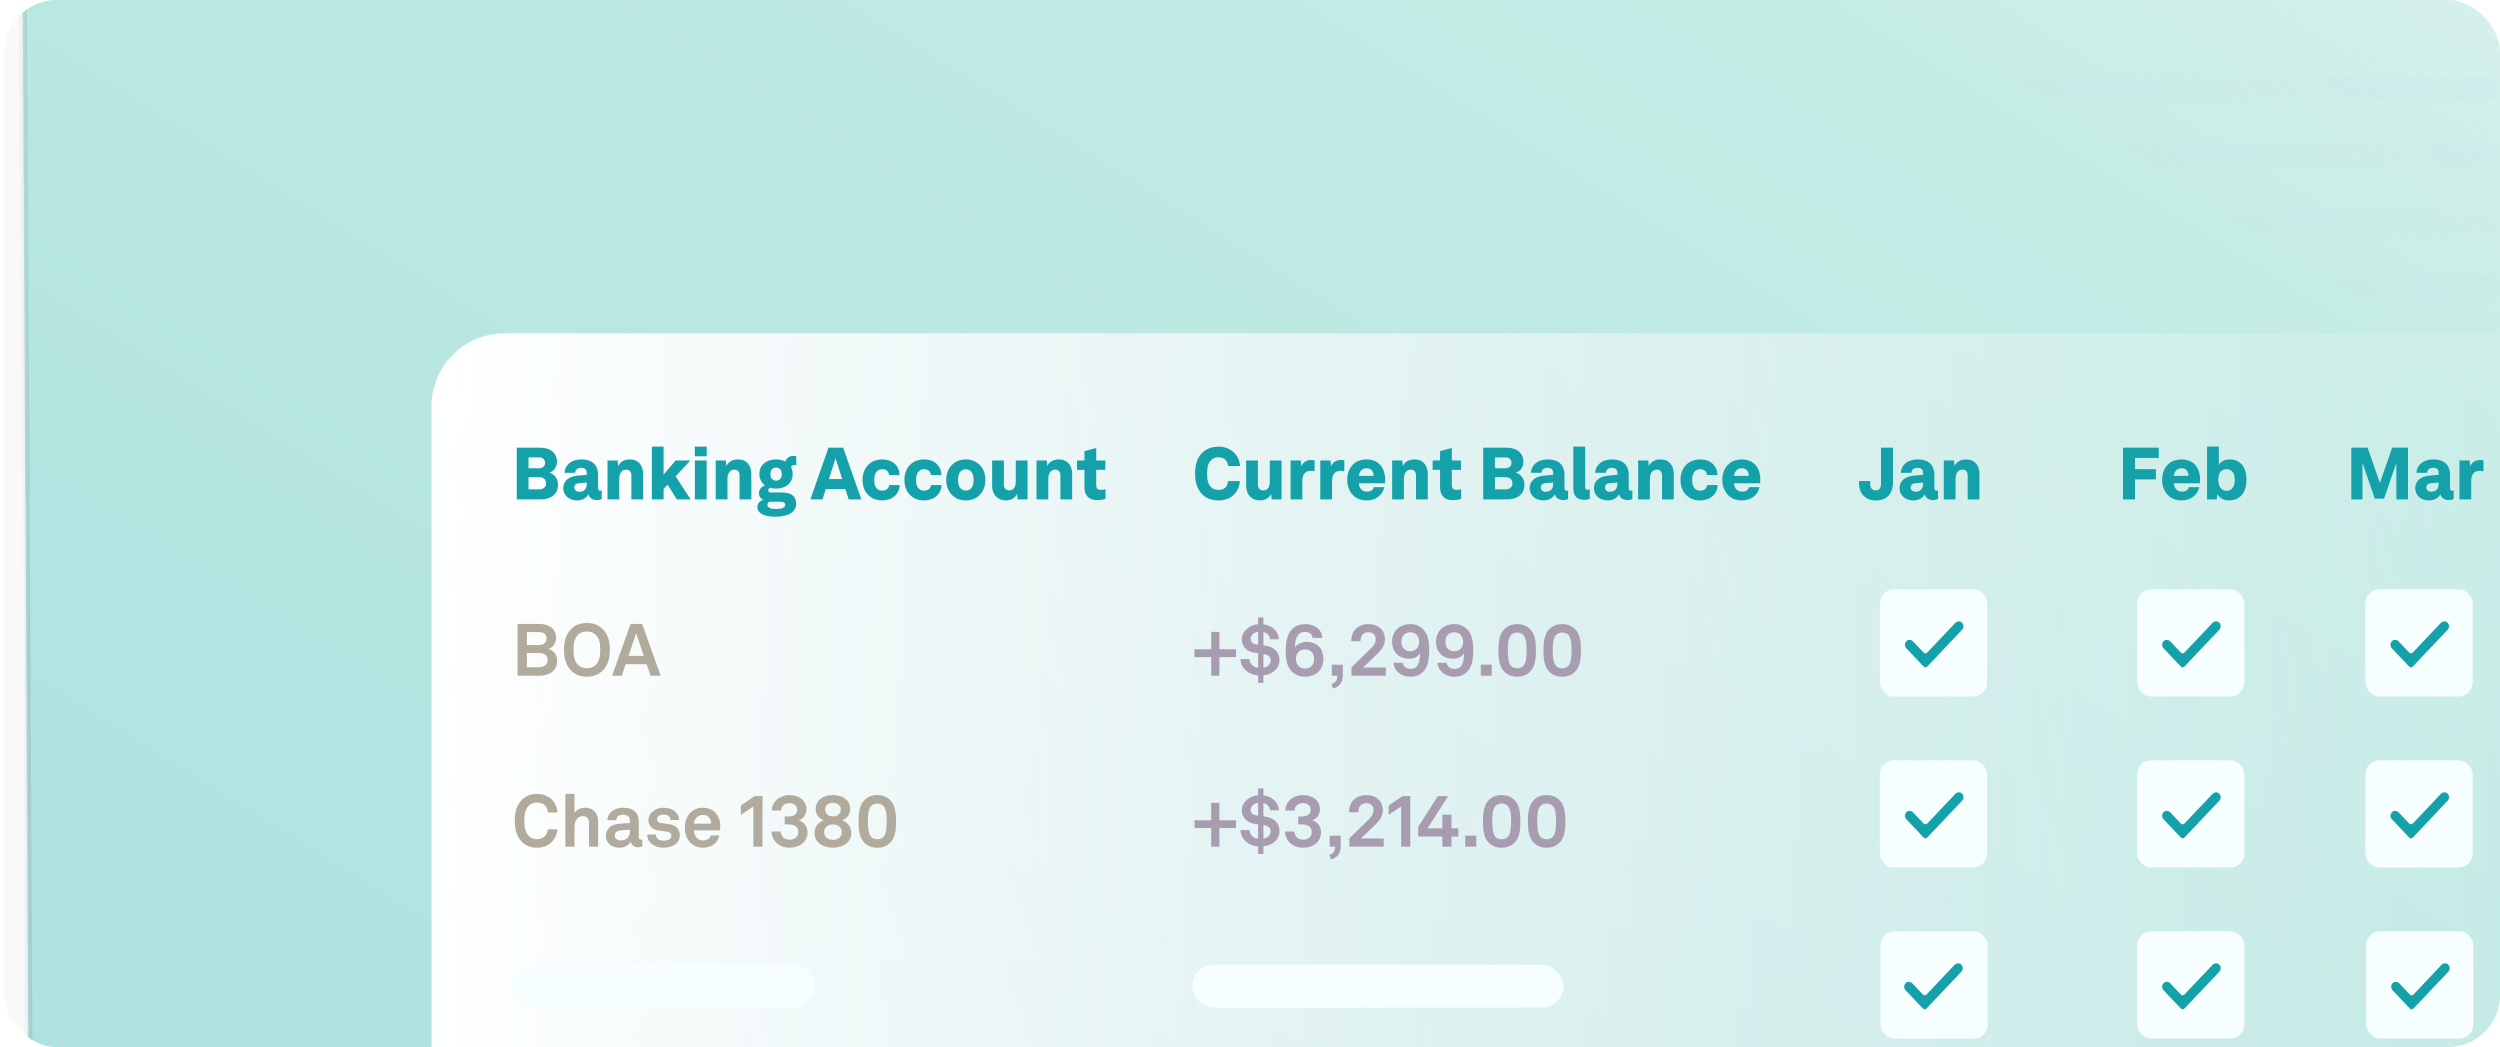<svg width="382" height="160" viewBox="0 0 382 160" fill="none" xmlns="http://www.w3.org/2000/svg">
<g clip-path="url(#clip0_9596_38280)">
<rect x="0.336" width="320.398" height="229.174" rx="5.562" fill="#F9F9F9"/>
<g clip-path="url(#clip1_9596_38280)">
<g clip-path="url(#clip2_9596_38280)">
<mask id="path-3-inside-1_9596_38280" fill="white">
<path d="M414.188 -70.713L416.339 328.264C416.358 331.784 413.52 334.653 410 334.672L11.661 336.819C8.141 336.838 5.272 334 5.253 330.48L3.102 -68.496L414.188 -70.713Z"/>
</mask>
<path d="M414.188 -70.713L416.339 328.264C416.358 331.784 413.52 334.653 410 334.672L11.661 336.819C8.141 336.838 5.272 334 5.253 330.48L3.102 -68.496L414.188 -70.713Z" fill="#FFF5F5"/>
<rect x="196.43" y="-37.243" width="197.699" height="221.988" rx="6.21" fill="url(#paint0_linear_9596_38280)"/>
<rect x="216.305" y="11.765" width="165.472" height="3.726" rx="1.863" fill="#C2B7ED" fill-opacity="0.3"/>
<rect x="216.305" y="21.904" width="165.472" height="3.726" rx="1.863" fill="#C2B7ED" fill-opacity="0.3"/>
<rect x="216.305" y="32.044" width="165.472" height="3.726" rx="1.863" fill="#C2B7ED" fill-opacity="0.3"/>
<rect x="216.305" y="42.184" width="165.472" height="3.726" rx="1.863" fill="#C2B7ED" fill-opacity="0.3"/>
<rect x="519.52" y="-275.236" width="611.22" height="572.979" transform="rotate(89.691 519.52 -275.236)" fill="url(#paint1_linear_9596_38280)"/>
<g filter="url(#filter0_d_9596_38280)">
<g clip-path="url(#clip3_9596_38280)">
<rect x="64.531" y="41.86" width="350.628" height="126.103" rx="10.478" fill="url(#paint2_linear_9596_38280)"/>
</g>
<path d="M78.963 67.388V59.48H82.509C83.993 59.48 85.108 60.216 85.108 61.622C85.108 62.469 84.595 63.127 83.937 63.306C84.55 63.451 85.264 64.064 85.264 65.135C85.264 66.652 84.082 67.388 82.599 67.388H78.963ZM80.758 65.849H82.442C83.045 65.849 83.435 65.47 83.435 64.968C83.435 64.31 83.022 63.997 82.398 63.997H80.758V65.849ZM80.758 62.625H82.398C82.956 62.625 83.29 62.246 83.29 61.789C83.29 61.354 82.978 60.964 82.398 60.964H80.758V62.625ZM88.195 67.544C86.823 67.544 86.064 66.652 86.064 65.693C86.064 64.544 86.957 63.875 88.161 63.763L89.656 63.629V63.362C89.656 62.971 89.511 62.559 88.775 62.559C88.251 62.559 87.894 62.86 87.882 63.317H86.254C86.321 62.157 87.258 61.276 88.83 61.276C90.191 61.276 91.385 61.845 91.385 63.696V65.681C91.385 65.972 91.552 66.061 91.764 66.061C91.82 66.061 91.864 66.061 91.942 66.049V67.321C91.753 67.421 91.474 67.488 91.173 67.488C90.57 67.488 90.035 67.176 89.912 66.596C89.589 67.21 88.909 67.544 88.195 67.544ZM88.474 66.217C89.41 66.217 89.656 65.615 89.656 65.001V64.811L88.451 64.912C88.016 64.945 87.76 65.191 87.76 65.548C87.76 65.949 88.072 66.217 88.474 66.217ZM92.825 67.388V61.432H94.376L94.465 62.313C94.71 61.655 95.402 61.276 96.227 61.276C97.566 61.276 98.268 62.202 98.268 63.495V67.388H96.472V63.741C96.472 63.127 96.16 62.837 95.681 62.837C94.944 62.837 94.621 63.473 94.621 64.254V67.388H92.825ZM99.6 67.388V59.313H101.396V63.596L103.236 61.432H105.489L103.236 63.864L105.534 67.388H103.415L102.009 65.124L101.396 65.793V67.388H99.6ZM106.179 61.432H107.975V67.388H106.179V61.432ZM106.168 59.313H107.986V60.796H106.168V59.313ZM109.359 67.388V61.432H110.91L110.999 62.313C111.244 61.655 111.936 61.276 112.761 61.276C114.1 61.276 114.802 62.202 114.802 63.495V67.388H113.006V63.741C113.006 63.127 112.694 62.837 112.215 62.837C111.478 62.837 111.155 63.473 111.155 64.254V67.388H109.359ZM118.532 70.031C116.993 70.031 115.733 69.641 115.733 68.526C115.733 67.968 116.145 67.578 116.647 67.455C116.235 67.265 115.967 66.919 115.967 66.406C115.967 65.916 116.346 65.425 116.893 65.235C116.368 64.856 116.034 64.265 116.034 63.507C116.034 62.101 117.116 61.276 118.577 61.276C119.101 61.276 119.581 61.387 119.982 61.599C120.194 61.075 120.584 60.74 121.198 60.74C121.287 60.74 121.499 60.74 121.677 60.807V62.135C121.61 62.123 121.544 62.112 121.432 62.112C121.12 62.112 120.919 62.28 120.863 62.447C121.031 62.748 121.12 63.105 121.12 63.507C121.12 64.912 120.038 65.737 118.577 65.737C118.242 65.737 117.93 65.693 117.64 65.603C117.473 65.726 117.383 65.838 117.383 66.027C117.383 66.228 117.551 66.328 117.774 66.328H119.547C120.205 66.328 120.841 66.496 121.187 66.841C121.454 67.109 121.655 67.488 121.655 68.001C121.655 69.463 120.183 70.031 118.532 70.031ZM118.633 68.849C119.257 68.849 119.971 68.726 119.971 68.213C119.971 67.879 119.692 67.745 119.224 67.745H117.562C117.417 67.801 117.261 67.946 117.261 68.18C117.261 68.749 117.941 68.849 118.633 68.849ZM118.588 64.522C119.034 64.522 119.458 64.231 119.458 63.518C119.458 62.804 119.034 62.525 118.588 62.525C118.142 62.525 117.718 62.804 117.718 63.518C117.718 64.231 118.142 64.522 118.588 64.522ZM123.826 67.388L126.592 59.48H128.834L131.611 67.388H129.682L129.169 65.793H126.179L125.666 67.388H123.826ZM126.659 64.276H128.689L127.674 61.097L126.659 64.276ZM134.756 67.544C133.652 67.544 132.961 67.064 132.526 66.563C132.035 66.005 131.801 65.269 131.801 64.41C131.801 63.562 132.046 62.826 132.526 62.257C132.961 61.744 133.686 61.276 134.834 61.276C136.385 61.276 137.411 62.246 137.455 63.663H135.838C135.827 63.15 135.437 62.77 134.801 62.77C134.366 62.77 134.065 62.96 133.875 63.25C133.663 63.562 133.585 63.908 133.585 64.41C133.585 64.923 133.652 65.269 133.864 65.581C134.054 65.86 134.344 66.049 134.834 66.049C135.526 66.049 135.827 65.57 135.872 65.191H137.478C137.411 66.641 136.296 67.544 134.756 67.544ZM141.15 67.544C140.046 67.544 139.354 67.064 138.919 66.563C138.429 66.005 138.194 65.269 138.194 64.41C138.194 63.562 138.44 62.826 138.919 62.257C139.354 61.744 140.079 61.276 141.228 61.276C142.778 61.276 143.804 62.246 143.849 63.663H142.232C142.221 63.15 141.83 62.77 141.195 62.77C140.76 62.77 140.458 62.96 140.269 63.25C140.057 63.562 139.979 63.908 139.979 64.41C139.979 64.923 140.046 65.269 140.258 65.581C140.447 65.86 140.737 66.049 141.228 66.049C141.92 66.049 142.221 65.57 142.265 65.191H143.871C143.804 66.641 142.689 67.544 141.15 67.544ZM147.577 67.544C146.462 67.544 145.748 67.053 145.324 66.563C144.844 66.005 144.588 65.258 144.588 64.41C144.588 63.551 144.844 62.815 145.324 62.257C145.748 61.767 146.462 61.276 147.577 61.276C148.692 61.276 149.406 61.767 149.83 62.257C150.31 62.815 150.566 63.551 150.566 64.41C150.566 65.258 150.31 66.005 149.83 66.563C149.406 67.053 148.692 67.544 147.577 67.544ZM147.577 66.027C148.012 66.027 148.313 65.838 148.492 65.57C148.692 65.258 148.759 64.934 148.759 64.41C148.759 63.875 148.692 63.562 148.492 63.25C148.313 62.982 148.012 62.793 147.577 62.793C147.142 62.793 146.841 62.982 146.662 63.25C146.462 63.562 146.395 63.875 146.395 64.41C146.395 64.934 146.462 65.258 146.662 65.57C146.841 65.838 147.142 66.027 147.577 66.027ZM153.75 67.544C152.367 67.544 151.597 66.596 151.597 65.313V61.432H153.393V65.135C153.393 65.67 153.716 66.005 154.207 66.005C155.021 66.005 155.211 65.325 155.211 64.544V61.432H157.007V67.388H155.479L155.412 66.518C155.155 67.198 154.408 67.544 153.75 67.544ZM158.384 67.388V61.432H159.935L160.024 62.313C160.269 61.655 160.961 61.276 161.786 61.276C163.124 61.276 163.827 62.202 163.827 63.495V67.388H162.031V63.741C162.031 63.127 161.719 62.837 161.239 62.837C160.503 62.837 160.18 63.473 160.18 64.254V67.388H158.384ZM167.67 67.499C166.387 67.499 165.707 66.775 165.707 65.57V62.871H164.569V61.432H165.707V60.004L167.503 59.536V61.432H168.897V62.871H167.503V65.213C167.503 65.648 167.659 65.927 168.216 65.927C168.518 65.927 168.64 65.893 168.93 65.838V67.265C168.796 67.332 168.395 67.499 167.67 67.499Z" fill="#15A1AA"/>
<path d="M186.21 67.544C185.262 67.544 184.347 67.265 183.712 66.618C182.886 65.782 182.607 64.7 182.607 63.44C182.607 62.179 182.875 61.064 183.723 60.239C184.37 59.614 185.251 59.324 186.21 59.324C187.972 59.324 189.4 60.551 189.467 62.28H187.638C187.604 61.51 187.08 60.952 186.177 60.952C185.686 60.952 185.318 61.109 185.061 61.365C184.57 61.856 184.448 62.525 184.448 63.44C184.448 64.354 184.559 65.023 185.05 65.514C185.318 65.782 185.708 65.938 186.232 65.938C187.225 65.938 187.604 65.258 187.638 64.588H189.456C189.299 66.395 188.006 67.544 186.21 67.544ZM192.564 67.544C191.181 67.544 190.411 66.596 190.411 65.313V61.432H192.207V65.135C192.207 65.67 192.53 66.005 193.021 66.005C193.835 66.005 194.025 65.325 194.025 64.544V61.432H195.82V67.388H194.292L194.226 66.518C193.969 67.198 193.222 67.544 192.564 67.544ZM197.198 67.388V61.432H198.748L198.849 62.324C199.083 61.688 199.708 61.365 200.299 61.365C200.6 61.365 200.745 61.399 200.868 61.421V63.094C200.678 63.038 200.499 63.016 200.31 63.016C199.373 63.016 198.994 63.64 198.994 64.566V67.388H197.198ZM201.74 67.388V61.432H203.29L203.391 62.324C203.625 61.688 204.25 61.365 204.841 61.365C205.142 61.365 205.287 61.399 205.41 61.421V63.094C205.22 63.038 205.041 63.016 204.852 63.016C203.915 63.016 203.536 63.64 203.536 64.566V67.388H201.74ZM208.828 67.544C207.98 67.544 207.267 67.265 206.765 66.763C206.185 66.183 205.85 65.358 205.85 64.41C205.85 63.272 206.263 62.458 206.887 61.923C207.412 61.477 208.103 61.276 208.806 61.276C210.668 61.276 211.65 62.559 211.65 64.376C211.65 64.622 211.628 64.856 211.616 64.923H207.646C207.646 65.581 208.07 66.195 208.85 66.195C209.62 66.195 209.843 65.826 209.921 65.514H211.527C211.26 66.797 210.133 67.544 208.828 67.544ZM207.646 63.785H209.877C209.877 63.072 209.508 62.625 208.795 62.625C208.092 62.625 207.668 63.183 207.646 63.785ZM212.719 67.388V61.432H214.27L214.359 62.313C214.604 61.655 215.296 61.276 216.121 61.276C217.459 61.276 218.162 62.202 218.162 63.495V67.388H216.366V63.741C216.366 63.127 216.054 62.837 215.574 62.837C214.838 62.837 214.515 63.473 214.515 64.254V67.388H212.719ZM222.005 67.499C220.722 67.499 220.042 66.775 220.042 65.57V62.871H218.904V61.432H220.042V60.004L221.838 59.536V61.432H223.232V62.871H221.838V65.213C221.838 65.648 221.994 65.927 222.551 65.927C222.852 65.927 222.975 65.893 223.265 65.838V67.265C223.131 67.332 222.73 67.499 222.005 67.499ZM226.631 67.388V59.48H230.178C231.661 59.48 232.777 60.216 232.777 61.622C232.777 62.469 232.264 63.127 231.606 63.306C232.219 63.451 232.933 64.064 232.933 65.135C232.933 66.652 231.751 67.388 230.267 67.388H226.631ZM228.427 65.849H230.111C230.713 65.849 231.104 65.47 231.104 64.968C231.104 64.31 230.691 63.997 230.066 63.997H228.427V65.849ZM228.427 62.625H230.066C230.624 62.625 230.959 62.246 230.959 61.789C230.959 61.354 230.646 60.964 230.066 60.964H228.427V62.625ZM235.863 67.544C234.491 67.544 233.733 66.652 233.733 65.693C233.733 64.544 234.625 63.875 235.83 63.763L237.324 63.629V63.362C237.324 62.971 237.179 62.559 236.443 62.559C235.919 62.559 235.562 62.86 235.551 63.317H233.923C233.989 62.157 234.926 61.276 236.499 61.276C237.86 61.276 239.053 61.845 239.053 63.696V65.681C239.053 65.972 239.22 66.061 239.432 66.061C239.488 66.061 239.533 66.061 239.611 66.049V67.321C239.421 67.421 239.142 67.488 238.841 67.488C238.239 67.488 237.704 67.176 237.581 66.596C237.257 67.21 236.577 67.544 235.863 67.544ZM236.142 66.217C237.079 66.217 237.324 65.615 237.324 65.001V64.811L236.12 64.912C235.685 64.945 235.428 65.191 235.428 65.548C235.428 65.949 235.741 66.217 236.142 66.217ZM242.079 67.455C241.042 67.455 240.406 66.897 240.406 65.748V59.313H242.213V65.537C242.213 65.782 242.335 65.916 242.581 65.916C242.715 65.916 242.793 65.904 242.915 65.882V67.31C242.759 67.366 242.503 67.455 242.079 67.455ZM245.677 67.544C244.305 67.544 243.547 66.652 243.547 65.693C243.547 64.544 244.439 63.875 245.643 63.763L247.138 63.629V63.362C247.138 62.971 246.993 62.559 246.257 62.559C245.733 62.559 245.376 62.86 245.365 63.317H243.736C243.803 62.157 244.74 61.276 246.313 61.276C247.673 61.276 248.867 61.845 248.867 63.696V65.681C248.867 65.972 249.034 66.061 249.246 66.061C249.302 66.061 249.346 66.061 249.424 66.049V67.321C249.235 67.421 248.956 67.488 248.655 67.488C248.053 67.488 247.517 67.176 247.395 66.596C247.071 67.21 246.391 67.544 245.677 67.544ZM245.956 66.217C246.893 66.217 247.138 65.615 247.138 65.001V64.811L245.933 64.912C245.498 64.945 245.242 65.191 245.242 65.548C245.242 65.949 245.554 66.217 245.956 66.217ZM250.307 67.388V61.432H251.858L251.947 62.313C252.192 61.655 252.884 61.276 253.709 61.276C255.048 61.276 255.75 62.202 255.75 63.495V67.388H253.955V63.741C253.955 63.127 253.642 62.837 253.163 62.837C252.427 62.837 252.103 63.473 252.103 64.254V67.388H250.307ZM259.737 67.544C258.633 67.544 257.941 67.064 257.506 66.563C257.015 66.005 256.781 65.269 256.781 64.41C256.781 63.562 257.027 62.826 257.506 62.257C257.941 61.744 258.666 61.276 259.815 61.276C261.365 61.276 262.391 62.246 262.436 63.663H260.819C260.808 63.15 260.417 62.77 259.781 62.77C259.346 62.77 259.045 62.96 258.856 63.25C258.644 63.562 258.566 63.908 258.566 64.41C258.566 64.923 258.633 65.269 258.845 65.581C259.034 65.86 259.324 66.049 259.815 66.049C260.506 66.049 260.808 65.57 260.852 65.191H262.458C262.391 66.641 261.276 67.544 259.737 67.544ZM266.153 67.544C265.305 67.544 264.591 67.265 264.089 66.763C263.509 66.183 263.175 65.358 263.175 64.41C263.175 63.272 263.587 62.458 264.212 61.923C264.736 61.477 265.428 61.276 266.13 61.276C267.993 61.276 268.975 62.559 268.975 64.376C268.975 64.622 268.952 64.856 268.941 64.923H264.97C264.97 65.581 265.394 66.195 266.175 66.195C266.945 66.195 267.168 65.826 267.246 65.514H268.852C268.584 66.797 267.458 67.544 266.153 67.544ZM264.97 63.785H267.201C267.201 63.072 266.833 62.625 266.119 62.625C265.417 62.625 264.993 63.183 264.97 63.785Z" fill="#15A1AA"/>
<path d="M286.603 67.544C285.131 67.544 284.071 66.563 284.071 64.979V64.588H285.756V65.035C285.756 65.681 286.124 66.005 286.603 66.005C287.15 66.005 287.417 65.637 287.417 65.035V59.48H289.247V64.8C289.247 66.306 288.499 67.544 286.603 67.544ZM292.383 67.544C291.011 67.544 290.252 66.652 290.252 65.693C290.252 64.544 291.145 63.875 292.349 63.763L293.844 63.629V63.362C293.844 62.971 293.699 62.559 292.963 62.559C292.438 62.559 292.081 62.86 292.07 63.317H290.442C290.509 62.157 291.446 61.276 293.018 61.276C294.379 61.276 295.573 61.845 295.573 63.696V65.681C295.573 65.972 295.74 66.061 295.952 66.061C296.007 66.061 296.052 66.061 296.13 66.049V67.321C295.941 67.421 295.662 67.488 295.361 67.488C294.758 67.488 294.223 67.176 294.1 66.596C293.777 67.21 293.096 67.544 292.383 67.544ZM292.661 66.217C293.598 66.217 293.844 65.615 293.844 65.001V64.811L292.639 64.912C292.204 64.945 291.948 65.191 291.948 65.548C291.948 65.949 292.26 66.217 292.661 66.217ZM297.013 67.388V61.432H298.564L298.653 62.313C298.898 61.655 299.59 61.276 300.415 61.276C301.753 61.276 302.456 62.202 302.456 63.495V67.388H300.66V63.741C300.66 63.127 300.348 62.837 299.868 62.837C299.132 62.837 298.809 63.473 298.809 64.254V67.388H297.013Z" fill="#15A1AA"/>
<path d="M324.4 59.48H329.854V61.053H326.229V62.77H329.419V64.332H326.229V67.388H324.4V59.48ZM333.348 67.544C332.5 67.544 331.786 67.265 331.284 66.763C330.705 66.183 330.37 65.358 330.37 64.41C330.37 63.272 330.783 62.458 331.407 61.923C331.931 61.477 332.623 61.276 333.326 61.276C335.188 61.276 336.17 62.559 336.17 64.376C336.17 64.622 336.147 64.856 336.136 64.923H332.166C332.166 65.581 332.589 66.195 333.37 66.195C334.14 66.195 334.363 65.826 334.441 65.514H336.047C335.779 66.797 334.653 67.544 333.348 67.544ZM332.166 63.785H334.396C334.396 63.072 334.028 62.625 333.314 62.625C332.612 62.625 332.188 63.183 332.166 63.785ZM340.551 67.544C339.581 67.544 339.001 66.998 338.778 66.518L338.733 67.388H337.239V59.313H339.035V62.101C339.224 61.733 339.804 61.276 340.719 61.276C341.388 61.276 341.856 61.465 342.258 61.778C342.927 62.291 343.262 63.217 343.262 64.41C343.262 65.559 342.905 66.574 342.113 67.109C341.7 67.388 341.187 67.544 340.551 67.544ZM340.217 66.072C340.551 66.072 340.819 65.949 340.986 65.793C341.299 65.503 341.477 65.102 341.477 64.41C341.477 63.718 341.299 63.306 340.986 63.027C340.819 62.882 340.551 62.77 340.217 62.77C339.871 62.77 339.603 62.882 339.414 63.049C339.124 63.306 338.957 63.718 338.957 64.41C338.957 65.102 339.135 65.503 339.447 65.793C339.603 65.938 339.871 66.072 340.217 66.072Z" fill="#15A1AA"/>
<path d="M365.529 59.48H367.938V67.388H366.165V61.811L364.28 67.276H362.863L360.989 61.789V67.388H359.283V59.48H361.77L363.644 64.867L365.529 59.48ZM371.173 67.544C369.801 67.544 369.042 66.652 369.042 65.693C369.042 64.544 369.935 63.875 371.139 63.763L372.634 63.629V63.362C372.634 62.971 372.489 62.559 371.753 62.559C371.228 62.559 370.872 62.86 370.86 63.317H369.232C369.299 62.157 370.236 61.276 371.808 61.276C373.169 61.276 374.363 61.845 374.363 63.696V65.681C374.363 65.972 374.53 66.061 374.742 66.061C374.798 66.061 374.842 66.061 374.92 66.049V67.321C374.731 67.421 374.452 67.488 374.151 67.488C373.548 67.488 373.013 67.176 372.89 66.596C372.567 67.21 371.886 67.544 371.173 67.544ZM371.451 66.217C372.388 66.217 372.634 65.615 372.634 65.001V64.811L371.429 64.912C370.994 64.945 370.738 65.191 370.738 65.548C370.738 65.949 371.05 66.217 371.451 66.217ZM375.803 67.388V61.432H377.354L377.454 62.324C377.688 61.688 378.313 61.365 378.904 61.365C379.205 61.365 379.35 61.399 379.473 61.421V63.094C379.283 63.038 379.105 63.016 378.915 63.016C377.978 63.016 377.599 63.64 377.599 64.566V67.388H375.803Z" fill="#15A1AA"/>
<path d="M79.085 94.326V86.418H82.431C83.859 86.418 84.974 87.12 84.974 88.526C84.974 89.228 84.595 89.998 83.792 90.232C84.729 90.511 85.142 91.258 85.142 92.05C85.142 93.5 84.004 94.326 82.454 94.326H79.085ZM80.513 93.032H82.264C82.944 93.032 83.68 92.753 83.68 91.95C83.68 91.136 83.089 90.846 82.309 90.846H80.513V93.032ZM80.513 89.641H82.297C82.956 89.641 83.513 89.362 83.513 88.637C83.513 87.879 82.922 87.656 82.264 87.656H80.513V89.641ZM89.679 94.482C88.753 94.482 87.939 94.203 87.315 93.589C86.445 92.731 86.177 91.66 86.177 90.366C86.177 89.072 86.433 88.024 87.315 87.154C87.939 86.54 88.776 86.262 89.679 86.262C90.583 86.262 91.408 86.54 92.044 87.154C92.936 88.013 93.181 89.072 93.181 90.366C93.181 91.66 92.925 92.719 92.044 93.589C91.419 94.203 90.583 94.482 89.679 94.482ZM89.679 93.177C90.215 93.177 90.716 92.998 91.051 92.653C91.586 92.095 91.72 91.37 91.72 90.366C91.72 89.362 91.586 88.648 91.051 88.091C90.716 87.745 90.215 87.567 89.679 87.567C89.144 87.567 88.642 87.745 88.307 88.091C87.772 88.648 87.638 89.362 87.638 90.366C87.638 91.37 87.772 92.095 88.307 92.653C88.642 92.998 89.144 93.177 89.679 93.177ZM99.404 94.326L98.813 92.563H95.601L95.01 94.326H93.527L96.348 86.418H98.122L100.944 94.326H99.404ZM96.036 91.292H98.378L97.207 87.823L96.036 91.292Z" fill="#B0AB9D"/>
<path d="M185.065 91.482H182.522V90.288H185.065V87.623H186.325V90.288H188.868V91.482H186.325V94.326H185.065V91.482ZM192.236 94.293C190.741 94.17 189.57 93.144 189.548 91.783H190.92C190.942 92.508 191.477 93.032 192.236 93.11V90.902L191.711 90.824C190.507 90.656 189.748 89.865 189.748 88.727C189.748 87.534 190.92 86.563 192.236 86.452V85.414H193.05V86.474C194.377 86.641 195.37 87.567 195.414 88.76H194.043C194.02 88.225 193.619 87.801 193.05 87.656V89.697L193.429 89.753C194.567 89.92 195.504 90.645 195.504 91.906C195.504 93.233 194.455 94.125 193.05 94.281V95.43H192.236V94.293ZM193.05 93.099C193.741 92.976 194.154 92.564 194.154 91.961C194.154 91.393 193.719 91.147 193.239 91.058L193.05 91.025V93.099ZM192.236 87.623C191.611 87.712 191.109 88.091 191.109 88.694C191.109 89.207 191.433 89.452 191.901 89.53L192.236 89.586V87.623ZM199.392 94.482C198.254 94.482 197.317 93.858 196.86 92.932C196.525 92.251 196.458 91.437 196.458 90.612C196.458 89.474 196.581 88.08 197.417 87.232C197.864 86.775 198.477 86.441 199.447 86.441C200.864 86.441 202.035 87.288 202.035 88.549H200.563C200.485 87.957 200.083 87.634 199.38 87.634C198.142 87.634 197.864 88.928 197.864 90.021C198.232 89.418 199.023 89.162 199.648 89.162C201.343 89.162 202.213 90.244 202.213 91.794C202.213 93.289 201.187 94.482 199.392 94.482ZM199.392 93.233C200.273 93.233 200.797 92.642 200.797 91.738C200.797 90.935 200.295 90.299 199.369 90.299C198.588 90.299 198.009 90.924 198.009 91.738C198.009 92.586 198.533 93.233 199.392 93.233ZM203.7 96.267L203.444 95.586C204.169 95.363 204.336 94.917 204.336 94.326H203.5V92.653H205.184V94.326C205.184 95.218 204.749 96.021 203.7 96.267ZM206.511 94.326V93.043L209.512 90.121C210.047 89.608 210.203 89.128 210.203 88.738C210.203 88.058 209.757 87.678 209.099 87.678C208.218 87.678 207.883 88.281 207.883 89.05H206.467C206.467 87.444 207.504 86.441 209.121 86.441C210.538 86.441 211.62 87.299 211.62 88.772C211.62 89.563 211.185 90.288 210.593 90.857L208.285 93.066H211.753V94.326H206.511ZM215.496 94.482C214.101 94.482 212.997 93.59 212.941 92.352H214.336C214.414 92.976 214.904 93.289 215.563 93.289C216.667 93.289 216.99 92.285 216.99 90.824C216.767 91.448 215.986 91.727 215.384 91.727C213.689 91.727 212.707 90.69 212.707 89.117C212.707 87.6 213.767 86.441 215.507 86.441C216.299 86.441 216.923 86.719 217.358 87.132C218.061 87.801 218.384 88.749 218.384 90.322C218.384 91.46 218.317 92.843 217.481 93.69C217.035 94.136 216.466 94.482 215.496 94.482ZM215.529 90.59C216.287 90.59 216.845 89.987 216.845 89.173C216.845 88.325 216.366 87.69 215.507 87.69C214.648 87.69 214.135 88.27 214.135 89.173C214.135 89.976 214.648 90.59 215.529 90.59ZM222.216 94.482C220.822 94.482 219.718 93.59 219.662 92.352H221.056C221.134 92.976 221.625 93.289 222.283 93.289C223.387 93.289 223.711 92.285 223.711 90.824C223.487 91.448 222.707 91.727 222.104 91.727C220.409 91.727 219.428 90.69 219.428 89.117C219.428 87.6 220.487 86.441 222.227 86.441C223.019 86.441 223.644 86.719 224.079 87.132C224.781 87.801 225.105 88.749 225.105 90.322C225.105 91.46 225.038 92.843 224.201 93.69C223.755 94.136 223.186 94.482 222.216 94.482ZM222.249 90.59C223.008 90.59 223.566 89.987 223.566 89.173C223.566 88.325 223.086 87.69 222.227 87.69C221.368 87.69 220.855 88.27 220.855 89.173C220.855 89.976 221.368 90.59 222.249 90.59ZM226.264 92.642H227.948V94.326H226.264V92.642ZM231.827 94.482C230.945 94.482 230.354 94.181 229.931 93.791C229.094 93.021 228.96 91.738 228.96 90.467C228.96 89.195 229.094 87.902 229.931 87.132C230.354 86.742 230.945 86.441 231.827 86.441C232.708 86.441 233.31 86.742 233.723 87.132C234.57 87.913 234.693 89.195 234.693 90.467C234.693 91.738 234.57 93.01 233.723 93.791C233.31 94.17 232.708 94.482 231.827 94.482ZM231.827 93.188C232.273 93.188 232.596 93.054 232.819 92.764C233.154 92.341 233.265 91.593 233.265 90.467C233.265 89.619 233.243 88.649 232.786 88.125C232.574 87.879 232.262 87.734 231.827 87.734C231.392 87.734 231.079 87.89 230.867 88.136C230.41 88.671 230.388 89.653 230.388 90.467C230.388 91.638 230.522 92.385 230.867 92.798C231.09 93.066 231.403 93.188 231.827 93.188ZM238.699 94.482C237.818 94.482 237.227 94.181 236.803 93.791C235.967 93.021 235.833 91.738 235.833 90.467C235.833 89.195 235.967 87.902 236.803 87.132C237.227 86.742 237.818 86.441 238.699 86.441C239.581 86.441 240.183 86.742 240.596 87.132C241.443 87.913 241.566 89.195 241.566 90.467C241.566 91.738 241.443 93.01 240.596 93.791C240.183 94.17 239.581 94.482 238.699 94.482ZM238.699 93.188C239.146 93.188 239.469 93.054 239.692 92.764C240.027 92.341 240.138 91.593 240.138 90.467C240.138 89.619 240.116 88.649 239.659 88.125C239.447 87.879 239.134 87.734 238.699 87.734C238.264 87.734 237.952 87.89 237.74 88.136C237.283 88.671 237.261 89.653 237.261 90.467C237.261 91.638 237.395 92.385 237.74 92.798C237.963 93.066 238.276 93.188 238.699 93.188Z" fill="#A89DB0"/>
<rect x="287.242" y="81.123" width="16.389" height="16.389" rx="2.128" fill="#F6FEFF"/>
<path fill-rule="evenodd" clip-rule="evenodd" d="M294.489 92.918C294.332 93.084 294.077 93.084 293.92 92.918L291.284 90.132C290.976 89.807 291.007 89.261 291.376 88.981C291.665 88.76 292.071 88.825 292.323 89.092L293.922 90.781C294.078 90.947 294.332 90.947 294.488 90.781L298.765 86.263C299.017 85.996 299.422 85.931 299.712 86.151C300.08 86.432 300.111 86.979 299.804 87.303L294.489 92.918Z" fill="#15A1AA"/>
<rect x="326.543" y="81.123" width="16.389" height="16.389" rx="2.128" fill="#F6FEFF"/>
<path fill-rule="evenodd" clip-rule="evenodd" d="M333.79 92.918C333.632 93.084 333.378 93.084 333.221 92.918L330.585 90.132C330.277 89.807 330.308 89.261 330.676 88.98C330.966 88.76 331.371 88.825 331.624 89.091L333.223 90.781C333.379 90.947 333.633 90.947 333.789 90.781L338.066 86.262C338.317 85.996 338.723 85.931 339.013 86.151C339.381 86.432 339.412 86.979 339.105 87.303L333.79 92.918Z" fill="#15A1AA"/>
<rect x="361.438" y="81.123" width="16.389" height="16.389" rx="2.128" fill="#F6FEFF"/>
<path fill-rule="evenodd" clip-rule="evenodd" d="M368.68 92.918C368.523 93.084 368.269 93.084 368.111 92.918L365.475 90.132C365.168 89.807 365.199 89.261 365.567 88.981C365.856 88.76 366.262 88.825 366.514 89.092L368.113 90.781C368.27 90.947 368.523 90.947 368.68 90.781L372.956 86.263C373.208 85.996 373.614 85.931 373.903 86.151C374.272 86.432 374.303 86.979 373.995 87.303L368.68 92.918Z" fill="#15A1AA"/>
<path d="M82.097 120.608C81.193 120.608 80.368 120.34 79.754 119.726C78.907 118.868 78.662 117.786 78.662 116.492C78.662 115.198 78.907 114.127 79.766 113.269C80.39 112.644 81.216 112.388 82.097 112.388C83.803 112.388 85.075 113.559 85.186 115.22H83.714C83.647 114.261 83.034 113.692 82.052 113.692C81.55 113.692 81.082 113.882 80.769 114.217C80.245 114.774 80.123 115.488 80.123 116.492C80.123 117.496 80.245 118.21 80.769 118.778C81.082 119.113 81.517 119.303 82.052 119.303C82.978 119.303 83.603 118.745 83.714 117.797H85.186C85.008 119.526 83.714 120.608 82.097 120.608ZM86.391 112.376H87.785V115.265C88.12 114.763 88.8 114.495 89.402 114.495C90.674 114.495 91.399 115.388 91.399 116.581V120.451H90.005V116.838C90.005 116.169 89.704 115.778 89.012 115.778C88.175 115.778 87.785 116.637 87.785 117.373V120.451H86.391V112.376ZM94.676 120.608C93.293 120.608 92.579 119.738 92.579 118.79C92.579 117.73 93.36 117.027 94.654 116.938L96.249 116.827V116.492C96.249 115.945 95.959 115.566 95.223 115.566C94.542 115.566 94.197 115.867 94.163 116.403H92.814C92.814 115.299 93.806 114.495 95.245 114.495C96.74 114.495 97.61 115.187 97.61 116.682V119.013C97.61 119.28 97.732 119.381 97.966 119.381C98.033 119.381 98.1 119.37 98.145 119.358V120.384C97.966 120.485 97.766 120.541 97.453 120.541C96.851 120.541 96.483 120.195 96.394 119.693C96.126 120.161 95.502 120.608 94.676 120.608ZM94.866 119.492C95.814 119.492 96.249 118.868 96.249 118.109V117.853L94.91 117.953C94.353 117.998 93.94 118.21 93.94 118.734C93.94 119.18 94.286 119.492 94.866 119.492ZM101.394 120.608C99.989 120.608 98.896 119.816 98.896 118.589H100.234C100.234 119.236 100.747 119.537 101.439 119.537C102.019 119.537 102.587 119.314 102.587 118.767C102.587 118.455 102.376 118.221 101.985 118.165L100.591 117.975C99.632 117.842 99.074 117.172 99.074 116.458C99.074 115.276 100.134 114.495 101.439 114.495C102.699 114.495 103.759 115.254 103.759 116.369H102.431C102.431 115.834 102.007 115.544 101.439 115.544C100.836 115.544 100.39 115.789 100.39 116.258C100.39 116.67 100.747 116.804 101.059 116.849L102.297 117.016C103.212 117.139 103.881 117.752 103.881 118.667C103.881 119.961 102.721 120.608 101.394 120.608ZM107.449 120.608C106.623 120.608 106.01 120.329 105.542 119.894C104.95 119.336 104.638 118.5 104.638 117.552C104.638 116.626 104.95 115.789 105.53 115.232C105.977 114.797 106.579 114.495 107.382 114.495C109.055 114.495 110.059 115.667 110.059 117.395C110.059 117.618 110.048 117.819 110.025 117.953H106.032C106.032 118.745 106.545 119.503 107.426 119.503C108.062 119.503 108.497 119.18 108.598 118.723H109.903C109.735 119.86 108.698 120.608 107.449 120.608ZM106.043 116.938H108.665C108.665 116.079 108.163 115.6 107.415 115.6C106.657 115.6 106.099 116.146 106.043 116.938ZM115.113 114.295L113.206 115.589V114.15L115.325 112.722H116.507V120.451H115.113V114.295ZM120.637 120.608C119.075 120.608 117.938 119.581 117.893 118.132H119.299C119.354 118.89 119.867 119.381 120.648 119.381C121.462 119.381 121.975 118.901 121.975 118.198C121.975 117.395 121.34 117.05 120.525 117.05H119.901V115.834H120.503C121.15 115.834 121.808 115.589 121.808 114.797C121.808 114.206 121.34 113.793 120.648 113.793C119.845 113.793 119.354 114.295 119.354 114.93H117.938C117.96 113.536 119.154 112.566 120.648 112.566C122.12 112.566 123.225 113.425 123.225 114.763C123.225 115.466 122.79 116.18 122.031 116.425C122.901 116.648 123.392 117.44 123.392 118.243C123.392 119.726 122.165 120.608 120.637 120.608ZM127.274 120.608C125.812 120.608 124.463 119.849 124.463 118.343C124.463 117.552 124.92 116.737 125.879 116.436C125.054 116.146 124.63 115.377 124.63 114.719C124.63 113.28 125.857 112.566 127.274 112.566C128.69 112.566 129.917 113.28 129.917 114.719C129.917 115.377 129.493 116.146 128.668 116.436C129.627 116.737 130.084 117.552 130.084 118.343C130.084 119.849 128.735 120.608 127.274 120.608ZM127.274 115.823C128.054 115.823 128.467 115.343 128.467 114.763C128.467 114.183 128.054 113.748 127.274 113.748C126.493 113.748 126.08 114.183 126.08 114.763C126.08 115.343 126.493 115.823 127.274 115.823ZM127.274 119.414C128.077 119.414 128.623 118.946 128.623 118.221C128.623 117.574 128.144 117.05 127.274 117.05C126.404 117.05 125.924 117.574 125.924 118.221C125.924 118.946 126.47 119.414 127.274 119.414ZM134.05 120.608C133.169 120.608 132.578 120.306 132.154 119.916C131.318 119.146 131.184 117.864 131.184 116.592C131.184 115.321 131.318 114.027 132.154 113.257C132.578 112.867 133.169 112.566 134.05 112.566C134.932 112.566 135.534 112.867 135.947 113.257C136.794 114.038 136.917 115.321 136.917 116.592C136.917 117.864 136.794 119.135 135.947 119.916C135.534 120.295 134.932 120.608 134.05 120.608ZM134.05 119.314C134.497 119.314 134.82 119.18 135.043 118.89C135.378 118.466 135.489 117.719 135.489 116.592C135.489 115.745 135.467 114.774 135.01 114.25C134.798 114.005 134.485 113.86 134.05 113.86C133.615 113.86 133.303 114.016 133.091 114.261C132.634 114.797 132.612 115.778 132.612 116.592C132.612 117.763 132.746 118.511 133.091 118.923C133.314 119.191 133.627 119.314 134.05 119.314Z" fill="#B0AB9D"/>
<path d="M185.065 117.608H182.522V116.414H185.065V113.749H186.325V116.414H188.868V117.608H186.325V120.452H185.065V117.608ZM192.236 120.418C190.741 120.296 189.57 119.269 189.548 117.909H190.92C190.942 118.634 191.477 119.158 192.236 119.236V117.028L191.711 116.95C190.507 116.782 189.748 115.99 189.748 114.853C189.748 113.659 190.92 112.689 192.236 112.577V111.54H193.05V112.6C194.377 112.767 195.37 113.693 195.414 114.886H194.043C194.02 114.351 193.619 113.927 193.05 113.782V115.823L193.429 115.879C194.567 116.046 195.504 116.771 195.504 118.031C195.504 119.359 194.455 120.251 193.05 120.407V121.556H192.236V120.418ZM193.05 119.225C193.741 119.102 194.154 118.689 194.154 118.087C194.154 117.518 193.719 117.273 193.239 117.184L193.05 117.15V119.225ZM192.236 113.749C191.611 113.838 191.109 114.217 191.109 114.819C191.109 115.332 191.433 115.578 191.901 115.656L192.236 115.712V113.749ZM199.102 120.608C197.54 120.608 196.402 119.582 196.358 118.132H197.763C197.819 118.89 198.332 119.381 199.113 119.381C199.927 119.381 200.44 118.901 200.44 118.199C200.44 117.396 199.804 117.05 198.99 117.05H198.365V115.834H198.968C199.615 115.834 200.273 115.589 200.273 114.797C200.273 114.206 199.804 113.793 199.113 113.793C198.31 113.793 197.819 114.295 197.819 114.931H196.402C196.425 113.537 197.618 112.566 199.113 112.566C200.585 112.566 201.689 113.425 201.689 114.763C201.689 115.466 201.254 116.18 200.496 116.425C201.366 116.648 201.856 117.44 201.856 118.243C201.856 119.727 200.63 120.608 199.102 120.608ZM203.374 122.392L203.117 121.712C203.842 121.489 204.009 121.043 204.009 120.452H203.173V118.779H204.857V120.452C204.857 121.344 204.422 122.147 203.374 122.392ZM206.184 120.452V119.169L209.185 116.247C209.72 115.734 209.876 115.254 209.876 114.864C209.876 114.184 209.43 113.804 208.772 113.804C207.891 113.804 207.556 114.407 207.556 115.176H206.14C206.14 113.57 207.177 112.566 208.794 112.566C210.211 112.566 211.293 113.425 211.293 114.897C211.293 115.689 210.858 116.414 210.267 116.983L207.958 119.191H211.427V120.452H206.184ZM214.098 114.295L212.191 115.589V114.15L214.31 112.722H215.492V120.452H214.098V114.295ZM220.392 120.452V118.901H216.7V117.418L219.689 112.722H221.284L218.116 117.641H220.392V115.555H221.786V117.641H222.834V118.901H221.786V120.452H220.392ZM223.889 118.768H225.574V120.452H223.889V118.768ZM229.452 120.608C228.571 120.608 227.98 120.307 227.556 119.916C226.72 119.147 226.586 117.864 226.586 116.593C226.586 115.321 226.72 114.027 227.556 113.258C227.98 112.867 228.571 112.566 229.452 112.566C230.333 112.566 230.936 112.867 231.348 113.258C232.196 114.039 232.319 115.321 232.319 116.593C232.319 117.864 232.196 119.136 231.348 119.916C230.936 120.296 230.333 120.608 229.452 120.608ZM229.452 119.314C229.898 119.314 230.222 119.18 230.445 118.89C230.779 118.466 230.891 117.719 230.891 116.593C230.891 115.745 230.869 114.775 230.411 114.25C230.199 114.005 229.887 113.86 229.452 113.86C229.017 113.86 228.705 114.016 228.493 114.262C228.036 114.797 228.013 115.778 228.013 116.593C228.013 117.764 228.147 118.511 228.493 118.924C228.716 119.191 229.028 119.314 229.452 119.314ZM236.325 120.608C235.444 120.608 234.853 120.307 234.429 119.916C233.592 119.147 233.459 117.864 233.459 116.593C233.459 115.321 233.592 114.027 234.429 113.258C234.853 112.867 235.444 112.566 236.325 112.566C237.206 112.566 237.808 112.867 238.221 113.258C239.069 114.039 239.191 115.321 239.191 116.593C239.191 117.864 239.069 119.136 238.221 119.916C237.808 120.296 237.206 120.608 236.325 120.608ZM236.325 119.314C236.771 119.314 237.095 119.18 237.318 118.89C237.652 118.466 237.764 117.719 237.764 116.593C237.764 115.745 237.741 114.775 237.284 114.25C237.072 114.005 236.76 113.86 236.325 113.86C235.89 113.86 235.578 114.016 235.366 114.262C234.909 114.797 234.886 115.778 234.886 116.593C234.886 117.764 235.02 118.511 235.366 118.924C235.589 119.191 235.901 119.314 236.325 119.314Z" fill="#A89DB0"/>
<rect x="287.242" y="107.249" width="16.389" height="16.389" rx="2.128" fill="#F6FEFF"/>
<path fill-rule="evenodd" clip-rule="evenodd" d="M294.489 119.043C294.332 119.21 294.077 119.21 293.92 119.043L291.284 116.258C290.976 115.933 291.007 115.387 291.376 115.106C291.665 114.886 292.071 114.951 292.323 115.217L293.922 116.907C294.078 117.072 294.332 117.072 294.488 116.907L298.765 112.388C299.017 112.122 299.422 112.057 299.712 112.277C300.08 112.558 300.111 113.104 299.804 113.429L294.489 119.043Z" fill="#15A1AA"/>
<rect x="326.547" y="107.249" width="16.389" height="16.389" rx="2.128" fill="#F6FEFF"/>
<path fill-rule="evenodd" clip-rule="evenodd" d="M333.793 119.043C333.636 119.21 333.382 119.21 333.225 119.043L330.588 116.258C330.281 115.933 330.312 115.387 330.68 115.106C330.969 114.886 331.375 114.951 331.627 115.217L333.227 116.907C333.383 117.072 333.637 117.072 333.793 116.907L338.07 112.388C338.321 112.122 338.727 112.057 339.017 112.277C339.385 112.558 339.416 113.104 339.109 113.429L333.793 119.043Z" fill="#15A1AA"/>
<rect x="361.438" y="107.249" width="16.389" height="16.389" rx="2.128" fill="#F6FEFF"/>
<path fill-rule="evenodd" clip-rule="evenodd" d="M368.684 119.043C368.527 119.21 368.272 119.21 368.115 119.043L365.479 116.258C365.172 115.933 365.202 115.387 365.571 115.106C365.86 114.886 366.266 114.951 366.518 115.217L368.117 116.907C368.274 117.072 368.527 117.072 368.684 116.907L372.96 112.388C373.212 112.122 373.618 112.057 373.907 112.277C374.276 112.558 374.306 113.104 373.999 113.429L368.684 119.043Z" fill="#15A1AA"/>
<rect x="78.148" y="138.483" width="46.341" height="6.562" rx="3.281" fill="#F6FEFF"/>
<rect x="182.188" y="138.483" width="56.704" height="6.562" rx="3.281" fill="#F6FEFF"/>
<rect x="287.348" y="133.374" width="16.389" height="16.389" rx="2.128" fill="#F6FEFF"/>
<path fill-rule="evenodd" clip-rule="evenodd" d="M294.375 145.169C294.218 145.335 293.964 145.335 293.807 145.169L291.17 142.384C290.863 142.059 290.894 141.512 291.262 141.232C291.551 141.012 291.957 141.077 292.209 141.343L293.809 143.033C293.965 143.198 294.219 143.198 294.375 143.033L298.652 138.514C298.903 138.248 299.309 138.183 299.599 138.403C299.967 138.683 299.998 139.23 299.691 139.555L294.375 145.169Z" fill="#15A1AA"/>
<rect x="326.547" y="133.374" width="16.389" height="16.389" rx="2.128" fill="#F6FEFF"/>
<path fill-rule="evenodd" clip-rule="evenodd" d="M333.793 145.169C333.636 145.335 333.382 145.335 333.225 145.169L330.588 142.384C330.281 142.059 330.312 141.512 330.68 141.232C330.969 141.012 331.375 141.077 331.627 141.343L333.227 143.033C333.383 143.198 333.637 143.198 333.793 143.033L338.07 138.514C338.321 138.248 338.727 138.183 339.017 138.403C339.385 138.683 339.416 139.23 339.109 139.555L333.793 145.169Z" fill="#15A1AA"/>
<rect x="361.539" y="133.374" width="16.389" height="16.389" rx="2.128" fill="#F6FEFF"/>
<path fill-rule="evenodd" clip-rule="evenodd" d="M368.786 145.169C368.628 145.335 368.374 145.335 368.217 145.169L365.581 142.384C365.273 142.059 365.304 141.512 365.673 141.232C365.962 141.012 366.367 141.077 366.62 141.343L368.219 143.033C368.375 143.198 368.629 143.198 368.785 143.033L373.062 138.514C373.314 138.248 373.719 138.183 374.009 138.403C374.377 138.683 374.408 139.23 374.101 139.555L368.786 145.169Z" fill="#15A1AA"/>
</g>
</g>
<path d="M414.825 -70.716L416.976 328.26C416.997 332.132 413.875 335.288 410.003 335.309L409.996 334.034C413.164 334.017 415.718 331.435 415.701 328.267L413.55 -70.709L414.825 -70.716ZM11.664 337.457C7.792 337.478 4.636 334.356 4.616 330.484L2.464 -68.493L3.739 -68.499L5.89 330.477C5.907 333.645 8.489 336.199 11.657 336.182L11.664 337.457ZM3.102 -68.496L414.188 -70.713L3.102 -68.496ZM416.976 328.26C416.997 332.132 413.875 335.288 410.003 335.309L11.664 337.457C7.792 337.478 4.636 334.356 4.616 330.484L5.89 330.477C5.907 333.645 8.489 336.199 11.657 336.182L409.996 334.034C413.164 334.017 415.718 331.435 415.701 328.267L416.976 328.26Z" fill="black" fill-opacity="0.1" mask="url(#path-3-inside-1_9596_38280)"/>
</g>
</g>
<defs>
<filter id="filter0_d_9596_38280" x="39.169" y="24.154" width="421.599" height="211.915" filterUnits="userSpaceOnUse" color-interpolation-filters="sRGB">
<feFlood flood-opacity="0" result="BackgroundImageFix"/>
<feColorMatrix in="SourceAlpha" type="matrix" values="0 0 0 0 0 0 0 0 0 0 0 0 0 0 0 0 0 0 127 0" result="hardAlpha"/>
<feOffset dy="8.923"/>
<feGaussianBlur stdDeviation="13.384"/>
<feComposite in2="hardAlpha" operator="out"/>
<feColorMatrix type="matrix" values="0 0 0 0 0.337 0 0 0 0 0.572 0 0 0 0 0.604 0 0 0 0.47 0"/>
<feBlend mode="normal" in2="BackgroundImageFix" result="effect1_dropShadow_9596_38280"/>
<feBlend mode="normal" in="SourceGraphic" in2="effect1_dropShadow_9596_38280" result="shape"/>
</filter>
<linearGradient id="paint0_linear_9596_38280" x1="196.43" y1="-27.733" x2="468.607" y2="48.365" gradientUnits="userSpaceOnUse">
<stop stop-color="#FEFEFE"/>
<stop offset="1" stop-color="#FEFEFE" stop-opacity="0"/>
</linearGradient>
<linearGradient id="paint1_linear_9596_38280" x1="1159.56" y1="353.45" x2="452.934" y2="-92.323" gradientUnits="userSpaceOnUse">
<stop stop-color="#9CD9DB"/>
<stop offset="0.615" stop-color="#C4ECE5"/>
<stop offset="1" stop-color="#FBF8FF" stop-opacity="0"/>
</linearGradient>
<linearGradient id="paint2_linear_9596_38280" x1="64.531" y1="46.045" x2="398.168" y2="49.097" gradientUnits="userSpaceOnUse">
<stop stop-color="white"/>
<stop offset="1" stop-color="#FAF5FA" stop-opacity="0.07"/>
</linearGradient>
<clipPath id="clip0_9596_38280">
<rect x="0.668" width="381.333" height="160" rx="8.01" fill="white"/>
</clipPath>
<clipPath id="clip1_9596_38280">
<rect width="405.356" height="411.092" fill="white" transform="translate(395.086 -70.713) rotate(89.691)"/>
</clipPath>
<clipPath id="clip2_9596_38280">
<path d="M414.188 -70.713L416.339 328.264C416.358 331.784 413.52 334.653 410 334.672L11.661 336.819C8.141 336.838 5.272 334 5.253 330.48L3.102 -68.496L414.188 -70.713Z" fill="white"/>
</clipPath>
<clipPath id="clip3_9596_38280">
<rect x="65.938" y="42" width="368.062" height="158.378" rx="11.153" fill="white"/>
</clipPath>
</defs>
</svg>
